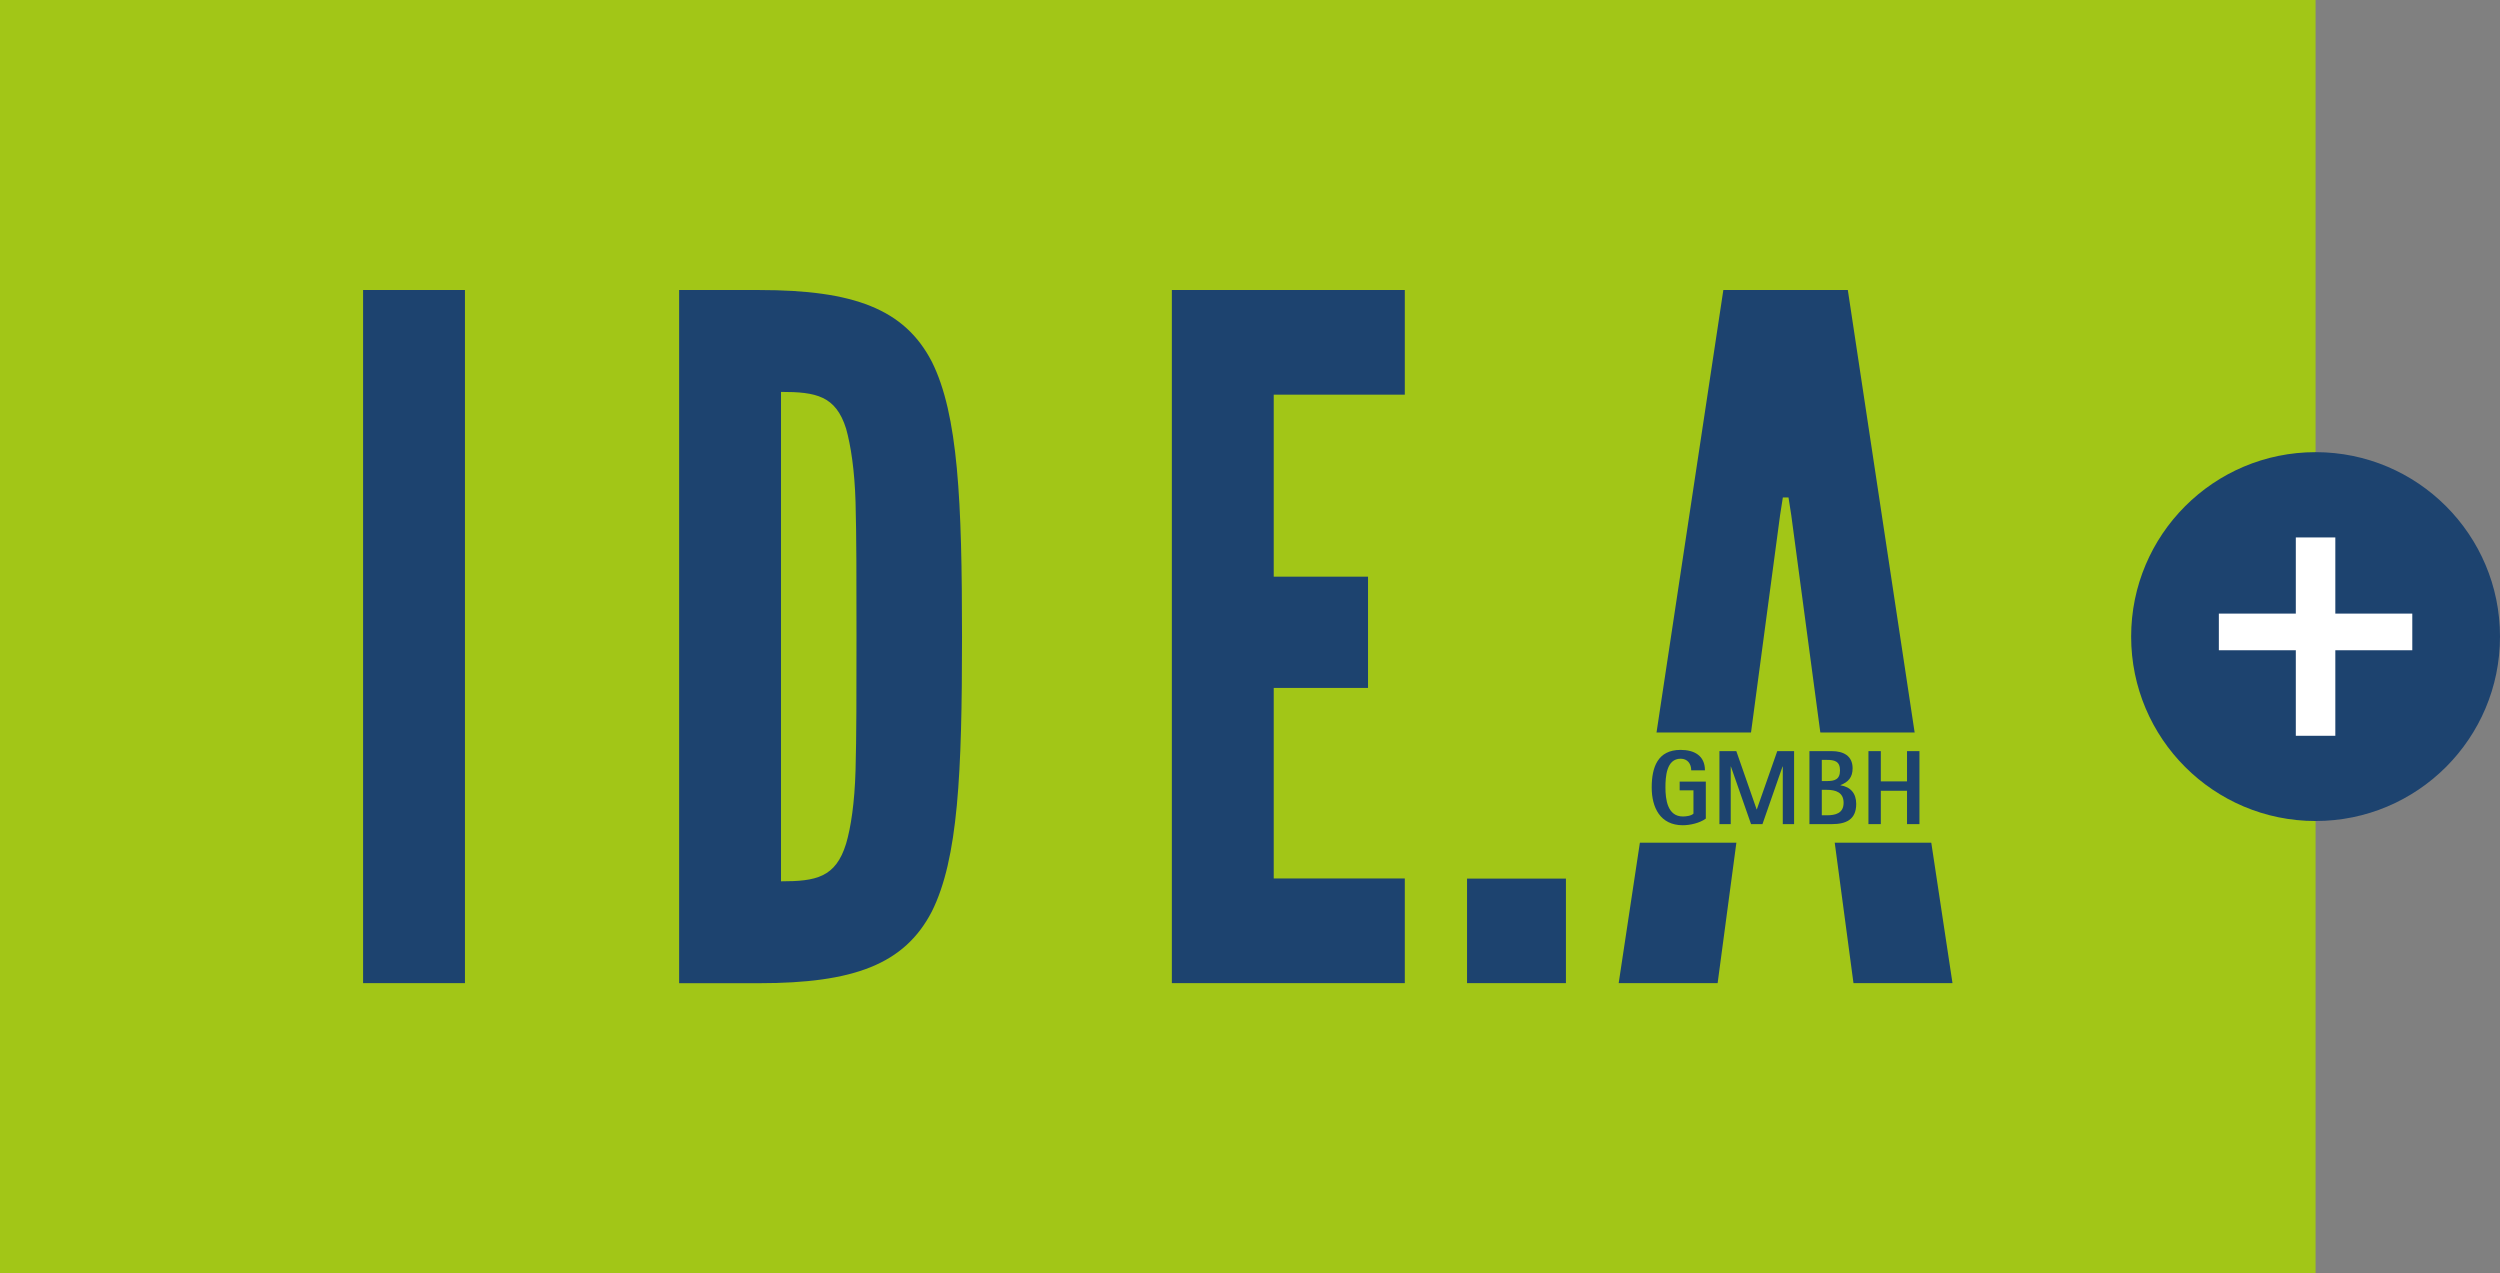 <?xml version="1.0" encoding="UTF-8"?>
<svg id="Ebene_2" data-name="Ebene 2" xmlns="http://www.w3.org/2000/svg" viewBox="0 0 402.46 204.96">
  <rect x="0" y="0" width="402.46" height="204.96" fill="#808080" stroke="none"/>
  <defs>
    <style>
      .cls-1 {
        fill: #a2c617;
      }

      .cls-1, .cls-2, .cls-3 {
        stroke-width: 0px;
      }

      .cls-2 {
        fill: #1d436f;
      }

      .cls-3 {
        fill: #fff;
      }
    </style>
  </defs>
  <g id="Logo_Kopie" data-name="Logo Kopie">
    <rect id="Background" class="cls-1" width="372.77" height="204.96"/>
    <path id="IDE.A" class="cls-2" d="M288.37,82.97l-.45-2.89h-.91l-.45,2.89-4.71,35.22h11.23l-4.71-35.22ZM260.58,158.27l16.85-111.58h20.04l16.85,111.58h-15.94l-3.04-22.77h-15.79l-3.04,22.77h-15.94ZM236.17,141.44h15.92v16.83h-15.92v-16.83ZM188.65,46.69h37.5v16.85h-21.1v29.3h15.18v17.91h-15.18v30.67h21.1v16.85h-37.5V46.69ZM125.73,141.88c5.62,0,8.81-.61,10.48-6.07.76-2.58,1.37-6.53,1.52-11.84.15-5.31.15-12.45.15-21.56s0-16.24-.15-21.56c-.15-5.16-.76-9.11-1.52-11.84-1.67-5.31-4.86-5.92-10.48-5.92v78.79ZM109.33,158.27V46.69h12.9c15.18,0,23.38,3.04,27.78,11.54,4.25,8.5,4.86,22.47,4.86,44.33s-.61,35.68-4.86,44.18c-4.4,8.5-12.6,11.54-27.78,11.54h-12.9ZM58.45,46.69h16.4v111.58h-16.4V46.69Z"/>
    <g>
      <circle class="cls-2" cx="372.77" cy="102.48" r="29.69"/>
      <path class="cls-3" d="M375.95,104.68v13.77h-6.36v-13.77h-12.39v-5.9h12.39v-12.26h6.36v12.26h12.39v5.9h-12.39Z"/>
    </g>
    <rect class="cls-1" x="245.32" y="117.92" width="79.48" height="17.74"/>
    <g>
      <path class="cls-2" d="M270.41,127.23h2.21v3.75c-.36.37-1.23.46-1.7.46-2.49,0-2.81-2.76-2.81-4.67,0-1.69.14-4.63,2.45-4.63,1.11,0,1.7.82,1.7,1.87h2.21c0-2.38-1.74-3.29-3.92-3.29-3.71,0-4.65,2.83-4.65,6.05s1.36,6.08,5.01,6.08c1.16,0,2.76-.36,3.7-1.07v-5.96h-4.21v1.41Z"/>
      <polygon class="cls-2" points="282.82 130.3 282.79 130.3 279.52 120.92 276.8 120.92 276.8 132.67 278.62 132.67 278.62 123.4 278.65 123.4 281.89 132.67 283.73 132.67 286.96 123.4 287 123.4 287 132.67 288.82 132.67 288.82 120.92 286.11 120.92 282.82 130.3"/>
      <path class="cls-2" d="M296.28,126.42v-.03c1.28-.49,1.96-1.26,1.96-2.71,0-2.04-1.53-2.76-3.34-2.76h-3.61v11.75h3.61c2.25,0,3.92-.7,3.92-3.25,0-1.69-.89-2.74-2.54-3ZM293.28,122.33h.8c1.26,0,2.13.22,2.13,1.69s-.85,1.72-2.13,1.72h-.8v-3.41ZM294.08,131.25h-.8v-4.1h.8c1.45,0,2.71.41,2.71,2.09s-1.29,2.01-2.71,2.01Z"/>
      <polygon class="cls-2" points="307 120.92 307 125.79 302.78 125.79 302.78 120.92 300.79 120.92 300.79 132.67 302.78 132.67 302.78 127.3 307 127.3 307 132.67 309 132.67 309 120.92 307 120.92"/>
    </g>
  </g>
</svg>
